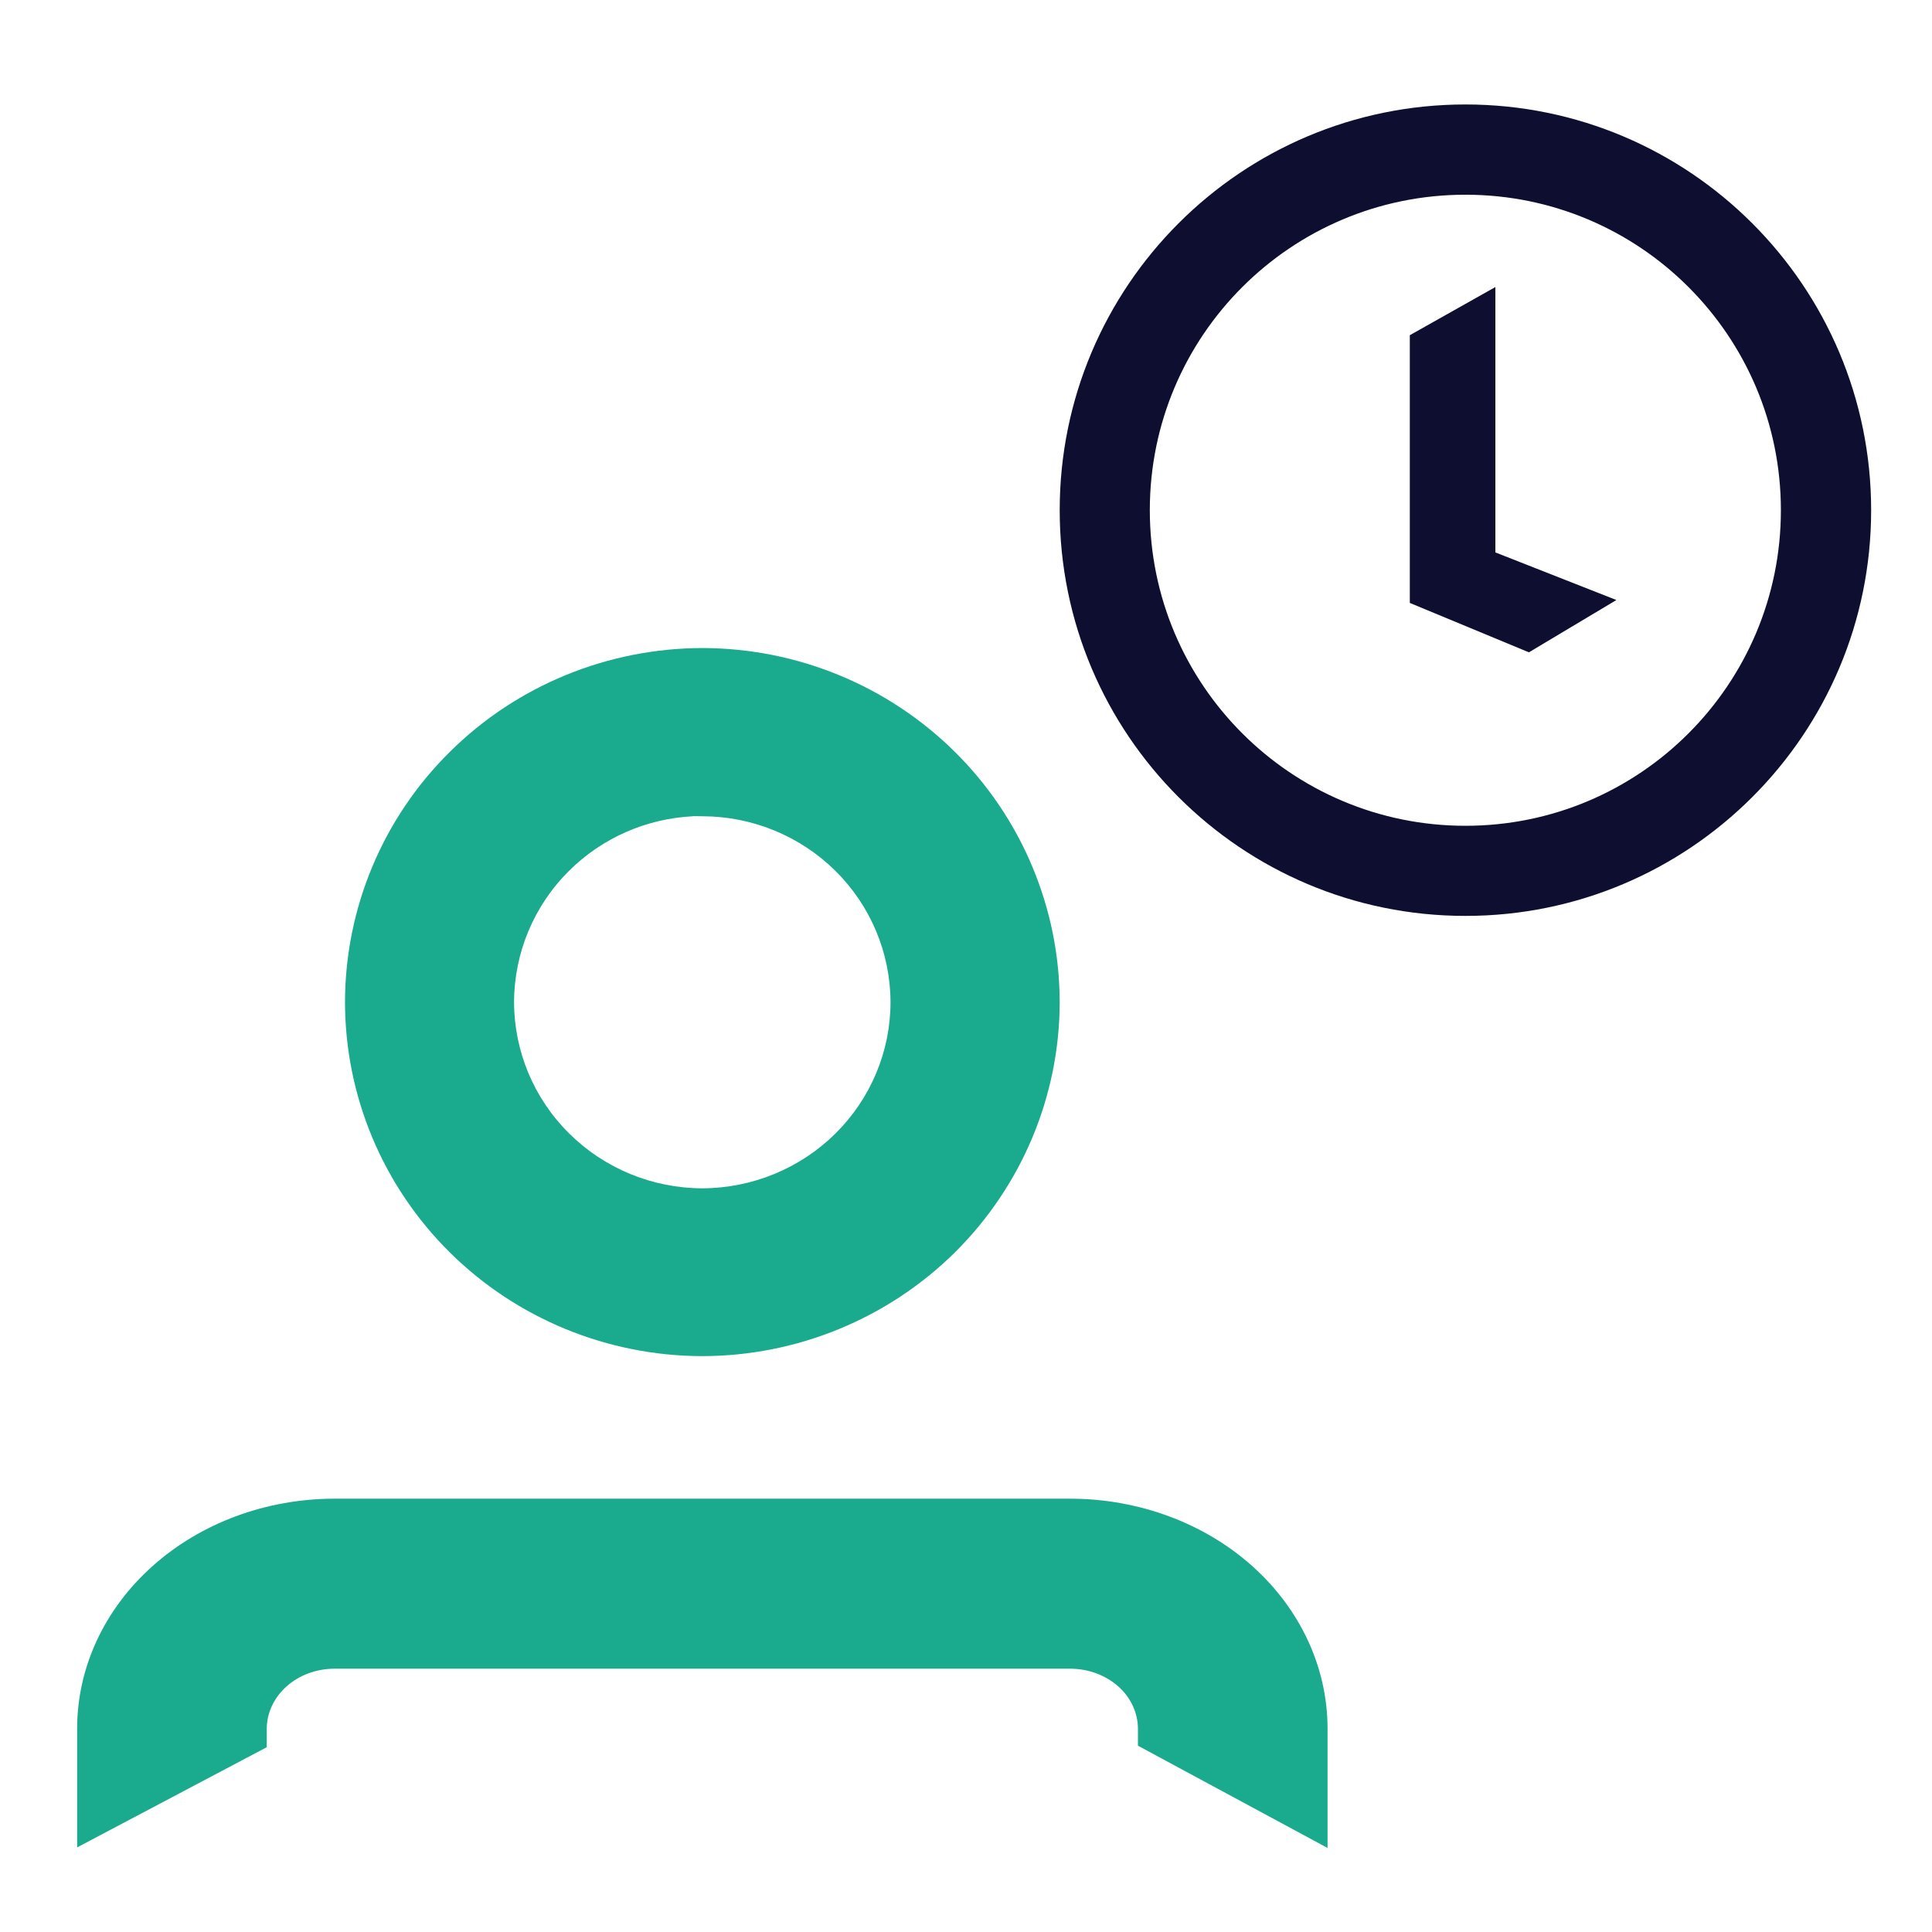 <svg width="14" height="14" viewBox="0 0 14 14" fill="none" xmlns="http://www.w3.org/2000/svg">
<path fill-rule="evenodd" clip-rule="evenodd" d="M8.246 12.65L9.62 13.391L9.62 12.526C9.62 12.084 9.423 11.66 9.074 11.348C8.725 11.036 8.251 10.861 7.758 10.86H2.421C1.928 10.861 1.455 11.036 1.106 11.348C0.756 11.66 0.559 12.084 0.559 12.526V13.387L1.933 12.661V12.526C1.934 12.412 1.985 12.302 2.076 12.221C2.167 12.139 2.291 12.093 2.421 12.092H7.758C7.888 12.093 8.012 12.139 8.104 12.221C8.195 12.302 8.245 12.412 8.246 12.526L8.246 12.65Z" fill="#1AAB8E"/>
<path fill-rule="evenodd" clip-rule="evenodd" d="M3.26 9.076C2.774 8.595 2.501 7.943 2.5 7.262C2.501 6.581 2.774 5.928 3.26 5.448C3.745 4.967 4.404 4.697 5.09 4.696C5.776 4.697 6.433 4.967 6.919 5.448C7.404 5.928 7.678 6.581 7.679 7.262C7.678 7.943 7.404 8.595 6.919 9.076C6.433 9.556 5.775 9.826 5.089 9.827C4.403 9.826 3.745 9.556 3.26 9.076ZM5.023 5.914L5.02 5.915C4.683 5.932 4.364 6.072 4.125 6.309C3.869 6.562 3.726 6.905 3.725 7.262C3.726 7.619 3.869 7.961 4.125 8.214C4.38 8.467 4.727 8.61 5.089 8.611C5.451 8.61 5.798 8.467 6.054 8.214C6.309 7.961 6.453 7.619 6.453 7.262C6.452 6.905 6.309 6.563 6.053 6.31C5.798 6.058 5.451 5.915 5.089 5.915L5.023 5.914Z" fill="#1AAB8E"/>
<path fill-rule="evenodd" clip-rule="evenodd" d="M10.216 2.429L10.836 2.08V4.003L11.713 4.348L11.079 4.727L10.216 4.369L10.216 2.429Z" fill="#0E0F30"/>
<path fill-rule="evenodd" clip-rule="evenodd" d="M10.619 1.411C9.356 1.411 8.332 2.434 8.332 3.697C8.332 4.96 9.356 5.984 10.619 5.984C11.882 5.984 12.905 4.96 12.905 3.697C12.905 2.434 11.882 1.411 10.619 1.411ZM7.679 3.697C7.679 2.074 8.995 0.757 10.619 0.757C12.242 0.757 13.559 2.074 13.559 3.697C13.559 5.321 12.242 6.637 10.619 6.637C8.995 6.637 7.679 5.321 7.679 3.697Z" fill="#0E0F30"/>
</svg>
